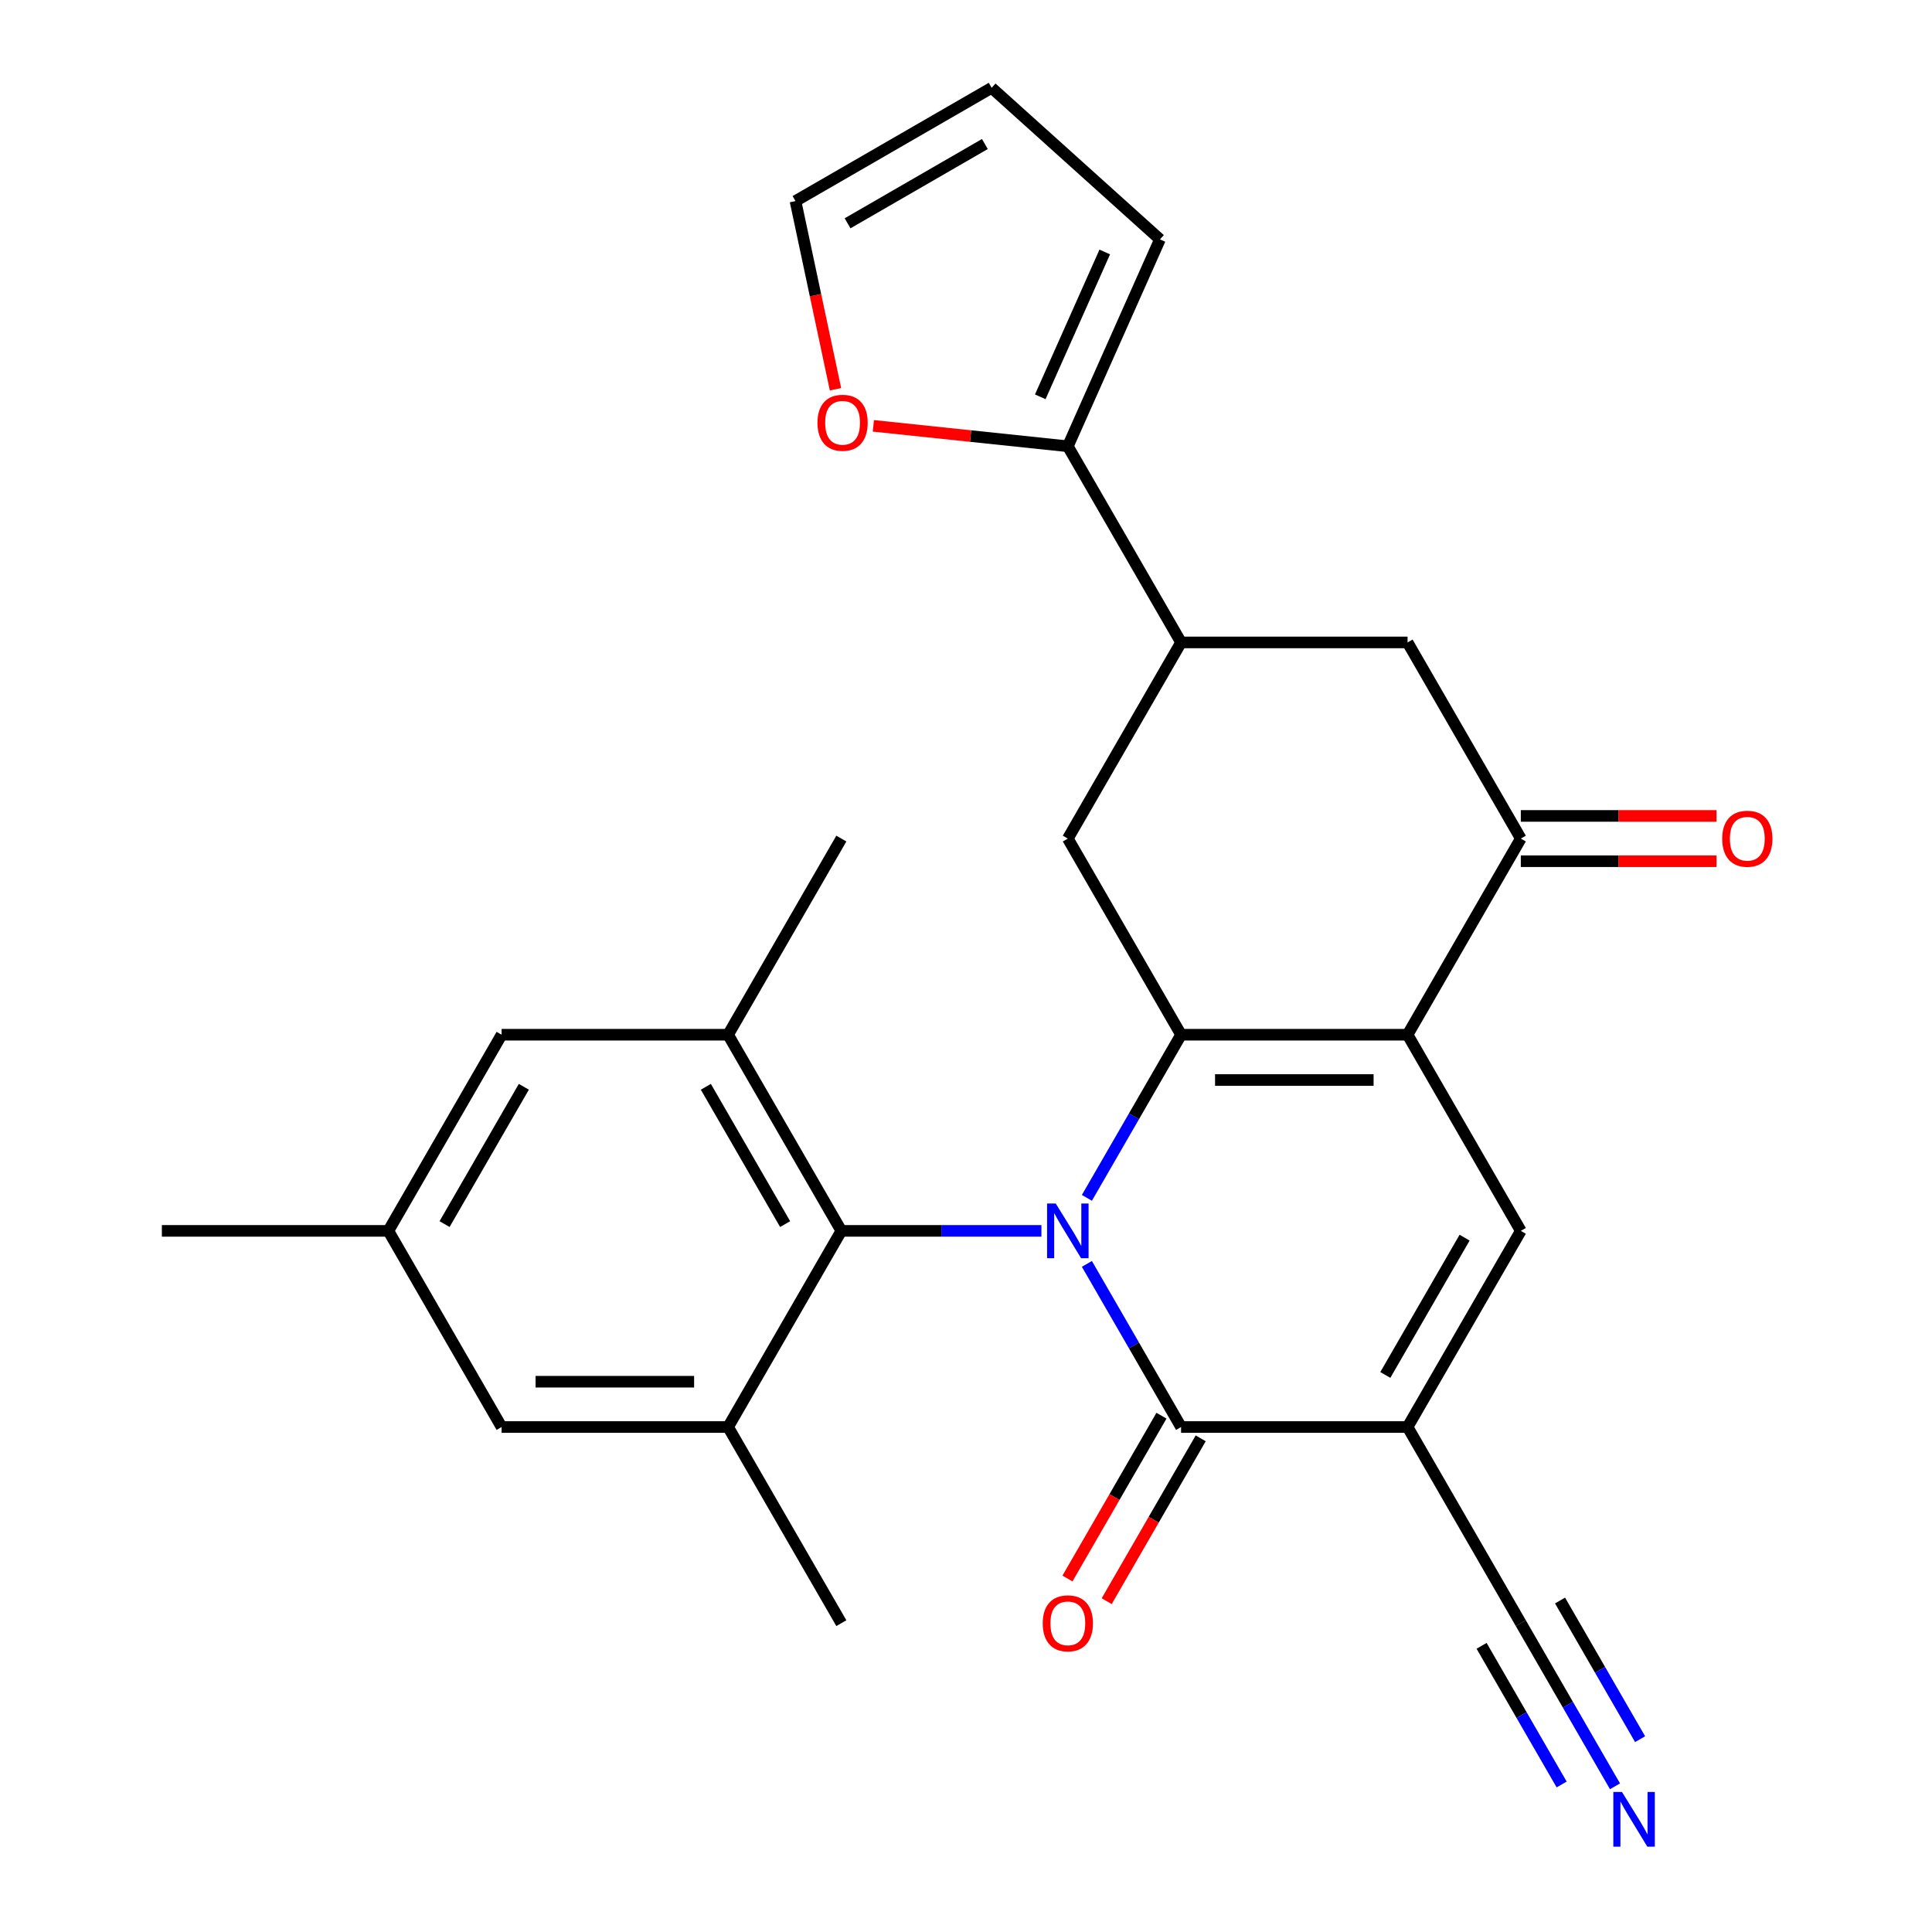 <?xml version='1.0' encoding='iso-8859-1'?>
<svg version='1.1' baseProfile='full'
              xmlns='http://www.w3.org/2000/svg'
                      xmlns:rdkit='http://www.rdkit.org/xml'
                      xmlns:xlink='http://www.w3.org/1999/xlink'
                  xml:space='preserve'
width='1000px' height='1000px' viewBox='0 0 1000 1000'>
<!-- END OF HEADER -->
<rect style='opacity:1.0;fill:#FFFFFF;stroke:none' width='1000' height='1000' x='0' y='0'> </rect>
<path class='bond-0' d='M 562.575,620.007 L 586.95,577.79' style='fill:none;fill-rule:evenodd;stroke:#0000FF;stroke-width:6px;stroke-linecap:butt;stroke-linejoin:miter;stroke-opacity:1' />
<path class='bond-0' d='M 586.95,577.79 L 611.324,535.572' style='fill:none;fill-rule:evenodd;stroke:#000000;stroke-width:6px;stroke-linecap:butt;stroke-linejoin:miter;stroke-opacity:1' />
<path class='bond-3' d='M 562.575,654.189 L 586.95,696.406' style='fill:none;fill-rule:evenodd;stroke:#0000FF;stroke-width:6px;stroke-linecap:butt;stroke-linejoin:miter;stroke-opacity:1' />
<path class='bond-3' d='M 586.95,696.406 L 611.324,738.624' style='fill:none;fill-rule:evenodd;stroke:#000000;stroke-width:6px;stroke-linecap:butt;stroke-linejoin:miter;stroke-opacity:1' />
<path class='bond-5' d='M 539.037,637.098 L 487.257,637.098' style='fill:none;fill-rule:evenodd;stroke:#0000FF;stroke-width:6px;stroke-linecap:butt;stroke-linejoin:miter;stroke-opacity:1' />
<path class='bond-5' d='M 487.257,637.098 L 435.476,637.098' style='fill:none;fill-rule:evenodd;stroke:#000000;stroke-width:6px;stroke-linecap:butt;stroke-linejoin:miter;stroke-opacity:1' />
<path class='bond-1' d='M 611.324,535.572 L 728.556,535.572' style='fill:none;fill-rule:evenodd;stroke:#000000;stroke-width:6px;stroke-linecap:butt;stroke-linejoin:miter;stroke-opacity:1' />
<path class='bond-1' d='M 628.909,559.018 L 710.971,559.018' style='fill:none;fill-rule:evenodd;stroke:#000000;stroke-width:6px;stroke-linecap:butt;stroke-linejoin:miter;stroke-opacity:1' />
<path class='bond-7' d='M 611.324,535.572 L 552.708,434.046' style='fill:none;fill-rule:evenodd;stroke:#000000;stroke-width:6px;stroke-linecap:butt;stroke-linejoin:miter;stroke-opacity:1' />
<path class='bond-6' d='M 728.556,535.572 L 787.172,434.046' style='fill:none;fill-rule:evenodd;stroke:#000000;stroke-width:6px;stroke-linecap:butt;stroke-linejoin:miter;stroke-opacity:1' />
<path class='bond-27' d='M 728.556,535.572 L 787.172,637.098' style='fill:none;fill-rule:evenodd;stroke:#000000;stroke-width:6px;stroke-linecap:butt;stroke-linejoin:miter;stroke-opacity:1' />
<path class='bond-2' d='M 728.556,738.624 L 611.324,738.624' style='fill:none;fill-rule:evenodd;stroke:#000000;stroke-width:6px;stroke-linecap:butt;stroke-linejoin:miter;stroke-opacity:1' />
<path class='bond-4' d='M 728.556,738.624 L 787.172,637.098' style='fill:none;fill-rule:evenodd;stroke:#000000;stroke-width:6px;stroke-linecap:butt;stroke-linejoin:miter;stroke-opacity:1' />
<path class='bond-4' d='M 717.043,711.672 L 758.074,640.604' style='fill:none;fill-rule:evenodd;stroke:#000000;stroke-width:6px;stroke-linecap:butt;stroke-linejoin:miter;stroke-opacity:1' />
<path class='bond-11' d='M 728.556,738.624 L 787.172,840.149' style='fill:none;fill-rule:evenodd;stroke:#000000;stroke-width:6px;stroke-linecap:butt;stroke-linejoin:miter;stroke-opacity:1' />
<path class='bond-16' d='M 601.171,732.762 L 576.843,774.9' style='fill:none;fill-rule:evenodd;stroke:#000000;stroke-width:6px;stroke-linecap:butt;stroke-linejoin:miter;stroke-opacity:1' />
<path class='bond-16' d='M 576.843,774.9 L 552.515,817.037' style='fill:none;fill-rule:evenodd;stroke:#FF0000;stroke-width:6px;stroke-linecap:butt;stroke-linejoin:miter;stroke-opacity:1' />
<path class='bond-16' d='M 621.477,744.485 L 597.148,786.623' style='fill:none;fill-rule:evenodd;stroke:#000000;stroke-width:6px;stroke-linecap:butt;stroke-linejoin:miter;stroke-opacity:1' />
<path class='bond-16' d='M 597.148,786.623 L 572.82,828.76' style='fill:none;fill-rule:evenodd;stroke:#FF0000;stroke-width:6px;stroke-linecap:butt;stroke-linejoin:miter;stroke-opacity:1' />
<path class='bond-8' d='M 435.476,637.098 L 376.86,535.572' style='fill:none;fill-rule:evenodd;stroke:#000000;stroke-width:6px;stroke-linecap:butt;stroke-linejoin:miter;stroke-opacity:1' />
<path class='bond-8' d='M 406.379,633.592 L 365.347,562.524' style='fill:none;fill-rule:evenodd;stroke:#000000;stroke-width:6px;stroke-linecap:butt;stroke-linejoin:miter;stroke-opacity:1' />
<path class='bond-9' d='M 435.476,637.098 L 376.86,738.624' style='fill:none;fill-rule:evenodd;stroke:#000000;stroke-width:6px;stroke-linecap:butt;stroke-linejoin:miter;stroke-opacity:1' />
<path class='bond-19' d='M 787.172,445.769 L 837.822,445.769' style='fill:none;fill-rule:evenodd;stroke:#000000;stroke-width:6px;stroke-linecap:butt;stroke-linejoin:miter;stroke-opacity:1' />
<path class='bond-19' d='M 837.822,445.769 L 888.473,445.769' style='fill:none;fill-rule:evenodd;stroke:#FF0000;stroke-width:6px;stroke-linecap:butt;stroke-linejoin:miter;stroke-opacity:1' />
<path class='bond-19' d='M 787.172,422.323 L 837.822,422.323' style='fill:none;fill-rule:evenodd;stroke:#000000;stroke-width:6px;stroke-linecap:butt;stroke-linejoin:miter;stroke-opacity:1' />
<path class='bond-19' d='M 837.822,422.323 L 888.473,422.323' style='fill:none;fill-rule:evenodd;stroke:#FF0000;stroke-width:6px;stroke-linecap:butt;stroke-linejoin:miter;stroke-opacity:1' />
<path class='bond-29' d='M 787.172,434.046 L 728.556,332.52' style='fill:none;fill-rule:evenodd;stroke:#000000;stroke-width:6px;stroke-linecap:butt;stroke-linejoin:miter;stroke-opacity:1' />
<path class='bond-10' d='M 552.708,434.046 L 611.324,332.52' style='fill:none;fill-rule:evenodd;stroke:#000000;stroke-width:6px;stroke-linecap:butt;stroke-linejoin:miter;stroke-opacity:1' />
<path class='bond-18' d='M 376.86,535.572 L 259.628,535.572' style='fill:none;fill-rule:evenodd;stroke:#000000;stroke-width:6px;stroke-linecap:butt;stroke-linejoin:miter;stroke-opacity:1' />
<path class='bond-24' d='M 376.86,535.572 L 435.476,434.046' style='fill:none;fill-rule:evenodd;stroke:#000000;stroke-width:6px;stroke-linecap:butt;stroke-linejoin:miter;stroke-opacity:1' />
<path class='bond-17' d='M 376.86,738.624 L 259.628,738.624' style='fill:none;fill-rule:evenodd;stroke:#000000;stroke-width:6px;stroke-linecap:butt;stroke-linejoin:miter;stroke-opacity:1' />
<path class='bond-17' d='M 359.275,715.177 L 277.213,715.177' style='fill:none;fill-rule:evenodd;stroke:#000000;stroke-width:6px;stroke-linecap:butt;stroke-linejoin:miter;stroke-opacity:1' />
<path class='bond-25' d='M 376.86,738.624 L 435.476,840.149' style='fill:none;fill-rule:evenodd;stroke:#000000;stroke-width:6px;stroke-linecap:butt;stroke-linejoin:miter;stroke-opacity:1' />
<path class='bond-12' d='M 611.324,332.52 L 552.708,230.995' style='fill:none;fill-rule:evenodd;stroke:#000000;stroke-width:6px;stroke-linecap:butt;stroke-linejoin:miter;stroke-opacity:1' />
<path class='bond-14' d='M 611.324,332.52 L 728.556,332.52' style='fill:none;fill-rule:evenodd;stroke:#000000;stroke-width:6px;stroke-linecap:butt;stroke-linejoin:miter;stroke-opacity:1' />
<path class='bond-13' d='M 787.172,840.149 L 811.546,882.367' style='fill:none;fill-rule:evenodd;stroke:#000000;stroke-width:6px;stroke-linecap:butt;stroke-linejoin:miter;stroke-opacity:1' />
<path class='bond-13' d='M 811.546,882.367 L 835.92,924.584' style='fill:none;fill-rule:evenodd;stroke:#0000FF;stroke-width:6px;stroke-linecap:butt;stroke-linejoin:miter;stroke-opacity:1' />
<path class='bond-13' d='M 766.867,851.873 L 787.585,887.758' style='fill:none;fill-rule:evenodd;stroke:#000000;stroke-width:6px;stroke-linecap:butt;stroke-linejoin:miter;stroke-opacity:1' />
<path class='bond-13' d='M 787.585,887.758 L 808.303,923.642' style='fill:none;fill-rule:evenodd;stroke:#0000FF;stroke-width:6px;stroke-linecap:butt;stroke-linejoin:miter;stroke-opacity:1' />
<path class='bond-13' d='M 807.477,828.426 L 828.195,864.311' style='fill:none;fill-rule:evenodd;stroke:#000000;stroke-width:6px;stroke-linecap:butt;stroke-linejoin:miter;stroke-opacity:1' />
<path class='bond-13' d='M 828.195,864.311 L 848.913,900.196' style='fill:none;fill-rule:evenodd;stroke:#0000FF;stroke-width:6px;stroke-linecap:butt;stroke-linejoin:miter;stroke-opacity:1' />
<path class='bond-15' d='M 552.708,230.995 L 502.379,225.705' style='fill:none;fill-rule:evenodd;stroke:#000000;stroke-width:6px;stroke-linecap:butt;stroke-linejoin:miter;stroke-opacity:1' />
<path class='bond-15' d='M 502.379,225.705 L 452.049,220.415' style='fill:none;fill-rule:evenodd;stroke:#FF0000;stroke-width:6px;stroke-linecap:butt;stroke-linejoin:miter;stroke-opacity:1' />
<path class='bond-20' d='M 552.708,230.995 L 600.391,123.898' style='fill:none;fill-rule:evenodd;stroke:#000000;stroke-width:6px;stroke-linecap:butt;stroke-linejoin:miter;stroke-opacity:1' />
<path class='bond-20' d='M 538.441,205.394 L 571.819,130.426' style='fill:none;fill-rule:evenodd;stroke:#000000;stroke-width:6px;stroke-linecap:butt;stroke-linejoin:miter;stroke-opacity:1' />
<path class='bond-22' d='M 432.452,201.49 L 422.098,152.78' style='fill:none;fill-rule:evenodd;stroke:#FF0000;stroke-width:6px;stroke-linecap:butt;stroke-linejoin:miter;stroke-opacity:1' />
<path class='bond-22' d='M 422.098,152.78 L 411.744,104.07' style='fill:none;fill-rule:evenodd;stroke:#000000;stroke-width:6px;stroke-linecap:butt;stroke-linejoin:miter;stroke-opacity:1' />
<path class='bond-21' d='M 259.628,738.624 L 201.012,637.098' style='fill:none;fill-rule:evenodd;stroke:#000000;stroke-width:6px;stroke-linecap:butt;stroke-linejoin:miter;stroke-opacity:1' />
<path class='bond-28' d='M 259.628,535.572 L 201.012,637.098' style='fill:none;fill-rule:evenodd;stroke:#000000;stroke-width:6px;stroke-linecap:butt;stroke-linejoin:miter;stroke-opacity:1' />
<path class='bond-28' d='M 271.141,562.524 L 230.11,633.592' style='fill:none;fill-rule:evenodd;stroke:#000000;stroke-width:6px;stroke-linecap:butt;stroke-linejoin:miter;stroke-opacity:1' />
<path class='bond-23' d='M 600.391,123.898 L 513.27,45.455' style='fill:none;fill-rule:evenodd;stroke:#000000;stroke-width:6px;stroke-linecap:butt;stroke-linejoin:miter;stroke-opacity:1' />
<path class='bond-26' d='M 201.012,637.098 L 83.78,637.098' style='fill:none;fill-rule:evenodd;stroke:#000000;stroke-width:6px;stroke-linecap:butt;stroke-linejoin:miter;stroke-opacity:1' />
<path class='bond-30' d='M 411.744,104.07 L 513.27,45.455' style='fill:none;fill-rule:evenodd;stroke:#000000;stroke-width:6px;stroke-linecap:butt;stroke-linejoin:miter;stroke-opacity:1' />
<path class='bond-30' d='M 438.697,115.583 L 509.765,74.552' style='fill:none;fill-rule:evenodd;stroke:#000000;stroke-width:6px;stroke-linecap:butt;stroke-linejoin:miter;stroke-opacity:1' />
<path  class='atom-0' d='M 546.448 622.938
L 555.728 637.938
Q 556.648 639.418, 558.128 642.098
Q 559.608 644.778, 559.688 644.938
L 559.688 622.938
L 563.448 622.938
L 563.448 651.258
L 559.568 651.258
L 549.608 634.858
Q 548.448 632.938, 547.208 630.738
Q 546.008 628.538, 545.648 627.858
L 545.648 651.258
L 541.968 651.258
L 541.968 622.938
L 546.448 622.938
' fill='#0000FF'/>
<path  class='atom-14' d='M 839.528 927.515
L 848.808 942.515
Q 849.728 943.995, 851.208 946.675
Q 852.688 949.355, 852.768 949.515
L 852.768 927.515
L 856.528 927.515
L 856.528 955.835
L 852.648 955.835
L 842.688 939.435
Q 841.528 937.515, 840.288 935.315
Q 839.088 933.115, 838.728 932.435
L 838.728 955.835
L 835.048 955.835
L 835.048 927.515
L 839.528 927.515
' fill='#0000FF'/>
<path  class='atom-16' d='M 423.118 218.821
Q 423.118 212.021, 426.478 208.221
Q 429.838 204.421, 436.118 204.421
Q 442.398 204.421, 445.758 208.221
Q 449.118 212.021, 449.118 218.821
Q 449.118 225.701, 445.718 229.621
Q 442.318 233.501, 436.118 233.501
Q 429.878 233.501, 426.478 229.621
Q 423.118 225.741, 423.118 218.821
M 436.118 230.301
Q 440.438 230.301, 442.758 227.421
Q 445.118 224.501, 445.118 218.821
Q 445.118 213.261, 442.758 210.461
Q 440.438 207.621, 436.118 207.621
Q 431.798 207.621, 429.438 210.421
Q 427.118 213.221, 427.118 218.821
Q 427.118 224.541, 429.438 227.421
Q 431.798 230.301, 436.118 230.301
' fill='#FF0000'/>
<path  class='atom-17' d='M 539.708 840.229
Q 539.708 833.429, 543.068 829.629
Q 546.428 825.829, 552.708 825.829
Q 558.988 825.829, 562.348 829.629
Q 565.708 833.429, 565.708 840.229
Q 565.708 847.109, 562.308 851.029
Q 558.908 854.909, 552.708 854.909
Q 546.468 854.909, 543.068 851.029
Q 539.708 847.149, 539.708 840.229
M 552.708 851.709
Q 557.028 851.709, 559.348 848.829
Q 561.708 845.909, 561.708 840.229
Q 561.708 834.669, 559.348 831.869
Q 557.028 829.029, 552.708 829.029
Q 548.388 829.029, 546.028 831.829
Q 543.708 834.629, 543.708 840.229
Q 543.708 845.949, 546.028 848.829
Q 548.388 851.709, 552.708 851.709
' fill='#FF0000'/>
<path  class='atom-20' d='M 891.404 434.126
Q 891.404 427.326, 894.764 423.526
Q 898.124 419.726, 904.404 419.726
Q 910.684 419.726, 914.044 423.526
Q 917.404 427.326, 917.404 434.126
Q 917.404 441.006, 914.004 444.926
Q 910.604 448.806, 904.404 448.806
Q 898.164 448.806, 894.764 444.926
Q 891.404 441.046, 891.404 434.126
M 904.404 445.606
Q 908.724 445.606, 911.044 442.726
Q 913.404 439.806, 913.404 434.126
Q 913.404 428.566, 911.044 425.766
Q 908.724 422.926, 904.404 422.926
Q 900.084 422.926, 897.724 425.726
Q 895.404 428.526, 895.404 434.126
Q 895.404 439.846, 897.724 442.726
Q 900.084 445.606, 904.404 445.606
' fill='#FF0000'/>
</svg>
